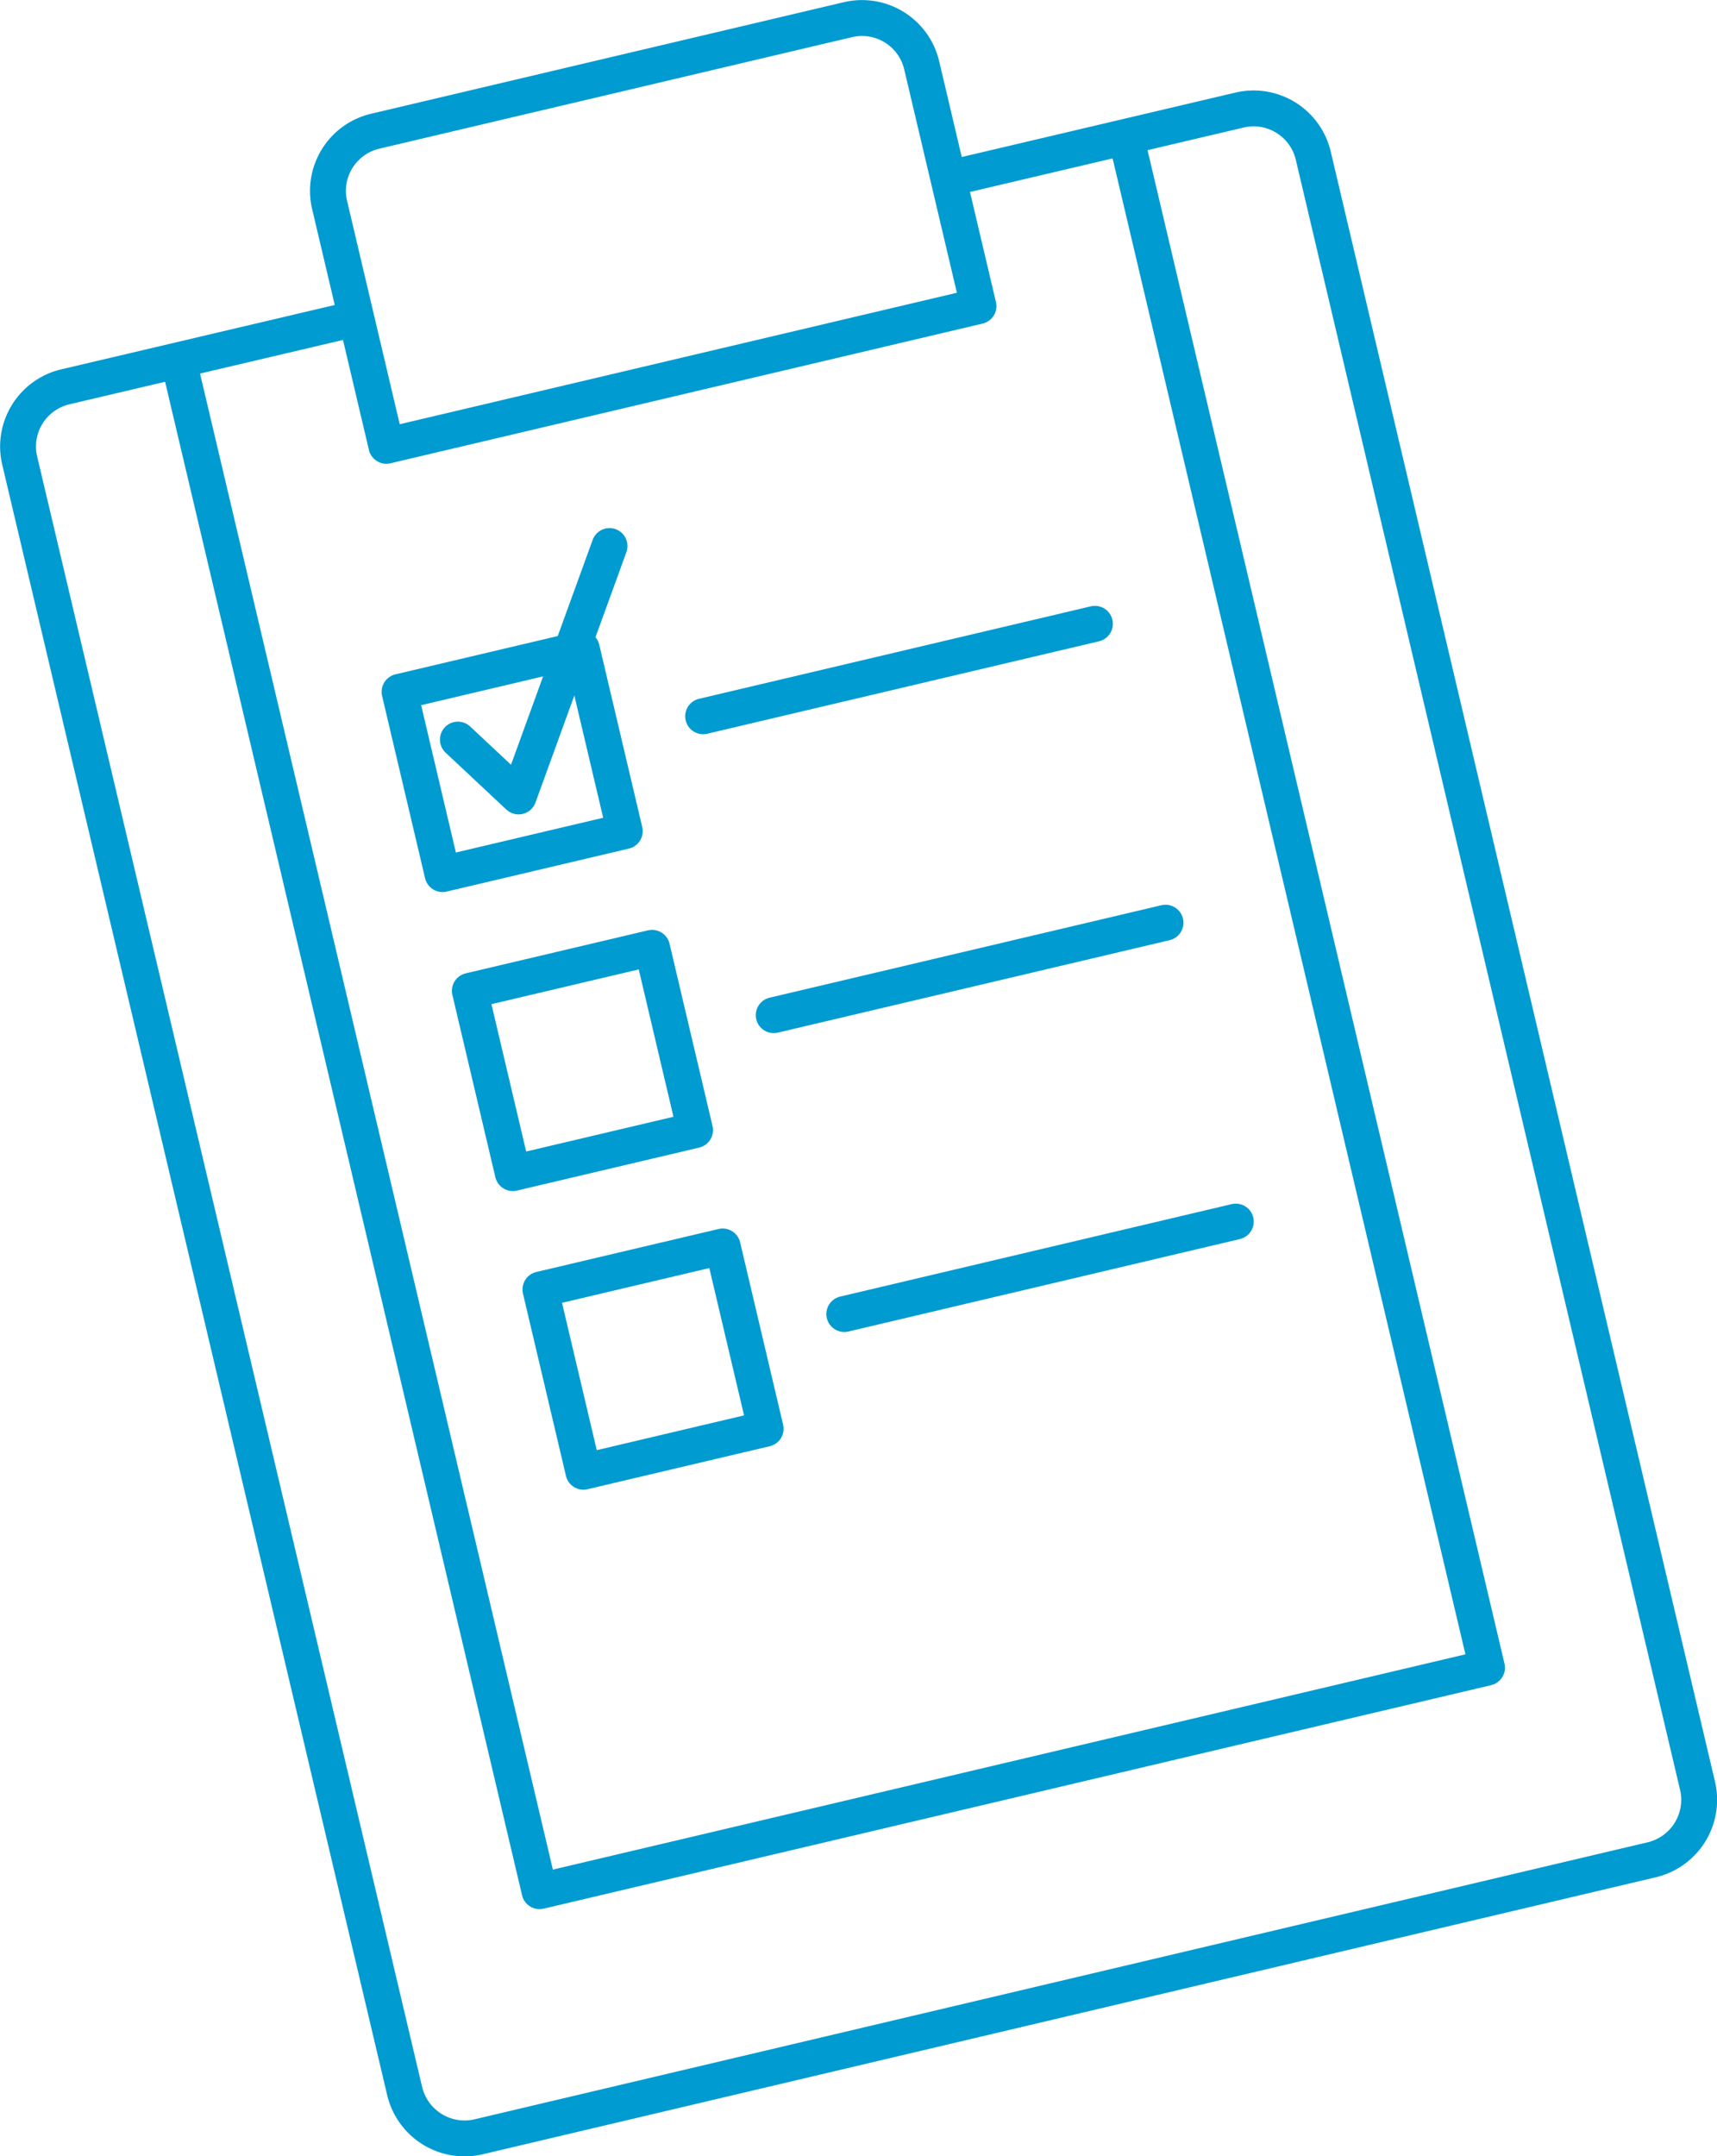 <svg id="Layer_1" data-name="Layer 1" xmlns="http://www.w3.org/2000/svg" viewBox="0 0 57.41 72.07"><defs><style>.cls-1{fill:none;stroke:#009bd1;stroke-linecap:round;stroke-linejoin:round;stroke-width:1.2px;}</style></defs><path class="cls-1" d="M32.05,5.89l9.39-2.21A2.05,2.05,0,0,1,43.91,5.2L56.76,59.69a2.06,2.06,0,0,1-1.53,2.47L16,71.42a2.06,2.06,0,0,1-2.47-1.53L.66,15.4a2.05,2.05,0,0,1,1.52-2.47l9.44-2.22"/><polyline class="cls-1" points="37.72 4.88 49.72 55.74 18.04 63.21 6.04 12.35"/><path class="cls-1" d="M13.51,2.38H29.75A2.05,2.05,0,0,1,31.8,4.43v8.27a0,0,0,0,1,0,0H11.46a0,0,0,0,1,0,0V4.43a2.05,2.05,0,0,1,2.05-2.05Z" transform="translate(-1.15 5.17) rotate(-13.27)"/><rect class="cls-1" x="16.34" y="32.31" width="6.26" height="6.26" transform="translate(-7.61 5.42) rotate(-13.27)"/><rect class="cls-1" x="18.7" y="42.3" width="6.26" height="6.26" transform="translate(-9.84 6.22) rotate(-13.27)"/><rect class="cls-1" x="13.99" y="22.32" width="6.26" height="6.26" transform="translate(-5.38 4.61) rotate(-13.27)"/><line class="cls-1" x1="25.87" y1="33.93" x2="38.97" y2="30.84"/><line class="cls-1" x1="28.23" y1="43.92" x2="41.32" y2="40.83"/><line class="cls-1" x1="23.51" y1="23.94" x2="36.61" y2="20.85"/><polyline class="cls-1" points="15.31 24.72 17.34 26.62 20.38 18.25"/></svg>